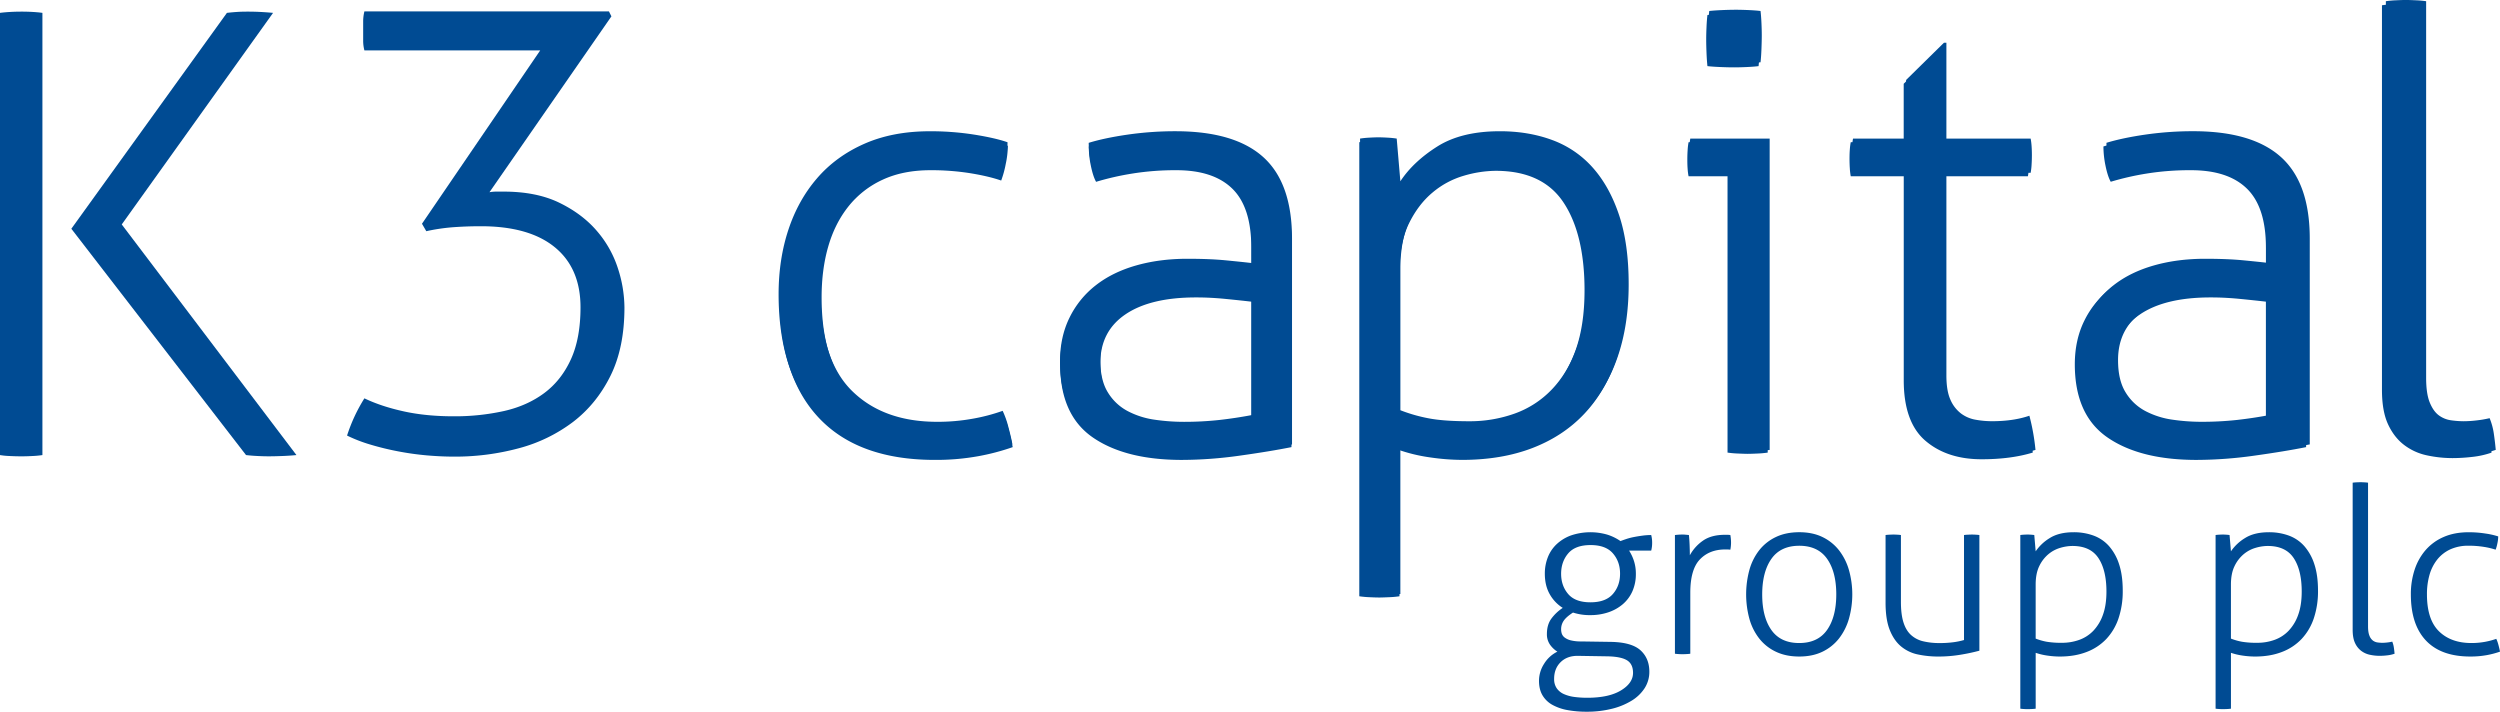 <?xml version="1.0" encoding="UTF-8"?> <svg xmlns="http://www.w3.org/2000/svg" viewBox="0 0 2685.35 764.47"><defs><style>.a{fill:#004b93;}</style></defs><path class="a" d="M31.91,482.83a94.83,94.83,0,0,1,6.21,17.66q2.94,11.11,4.25,18.3a242.28,242.28,0,0,1-37.26,9.8,253.15,253.15,0,0,1-46.41,3.92q-81.72,0-124.21-44.78T-208,358q0-37.26,10.46-69t30.72-55.24q20.25-23.52,50.67-36.94t70.28-13.4A300.43,300.43,0,0,1,1.52,187q22.56,3.6,35.63,8.17a98.25,98.25,0,0,1-2.29,19.61A108.08,108.08,0,0,1,30,232.46q-13.08-4.58-33-7.85a264.91,264.91,0,0,0-42.82-3.27q-29.42,0-51.32,10.13A100.37,100.37,0,0,0-133.8,259.9q-14.7,18.32-21.9,43.15T-162.89,358q0,70.6,33.67,103.61t91.2,33A208.93,208.93,0,0,0-.43,491.31,197.36,197.36,0,0,0,31.91,482.83Z" transform="translate(1045.42 -38.52)"></path><path class="a" d="M298.63,304.36q0-43.14-20.27-63.08t-60.14-19.93A291,291,0,0,0,170.5,225a299,299,0,0,0-38.57,8.82q-3.28-5.88-5.56-17a103.64,103.64,0,0,1-2.29-20.92q17-5.24,41.84-8.83a356.5,356.5,0,0,1,51-3.6q63.41,0,94.14,27.78t30.73,87.28V518.8q-22.89,4.58-55.57,9.15a450.42,450.42,0,0,1-62.11,4.58q-60.79,0-95.77-24.19t-35-78.44q0-26.14,10.13-46.75A98.72,98.72,0,0,1,131.6,348.5q18-14.06,43.15-21.24T230,320.07q23.53,0,40.53,1.64t28.11,2.94Zm0,58.19q-11.13-1.31-27.78-2.95T239.14,358q-49,0-75.83,18.3t-26.8,52.3q0,21.57,8.17,34.65a54.59,54.59,0,0,0,21.25,19.93,88.72,88.72,0,0,0,28.76,9.16,216.52,216.52,0,0,0,31.38,2.28,346.24,346.24,0,0,0,37.92-2q17.64-2,34.65-5.23V362.55Z" transform="translate(1045.42 -38.52)"></path><path class="a" d="M414.68,191.27a94.45,94.45,0,0,1,9.8-1q5.88-.33,9.8-.33t9.81.33a97.3,97.3,0,0,1,9.8,1L457.81,237q13.72-20.91,39.55-37.26t67-16.34q30.72,0,56.22,9.48a107.53,107.53,0,0,1,43.47,29.74q18,20.28,28.12,51t10.13,73.87q0,43.14-11.77,77.47t-34.32,58.18q-22.54,23.88-55.57,36.61t-75.5,12.75a243.4,243.4,0,0,1-34-2.61,179.06,179.06,0,0,1-33.34-7.85V679a99.16,99.16,0,0,1-11.11,1c-4.8.22-8.28.33-10.46.33q-3.93,0-10.79-.33a102.15,102.15,0,0,1-10.79-1V191.27Zm43.14,290.9A168.41,168.41,0,0,0,488.88,491q16,3,42.82,2.94a142.57,142.57,0,0,0,48.38-8.17A102.54,102.54,0,0,0,620,460q17-17.64,26.8-44.78t9.8-65Q656.56,290,634,256t-72.89-34a124.54,124.54,0,0,0-34,5.23,91.81,91.81,0,0,0-33.67,18Q478.09,258,468,278.54t-10.13,52V482.17Z" transform="translate(1045.42 -38.52)"></path><path class="a" d="M810.18,227.88H768.34a61.7,61.7,0,0,1-1-7.85c-.23-3-.33-6.31-.33-9.8s.1-7,.33-10.47a65.73,65.73,0,0,1,1-8.49h85v333.4a99.27,99.27,0,0,1-10.79,1c-4.57.21-8.16.33-10.79.33-2.18,0-5.67-.12-10.46-.33a103.7,103.7,0,0,1-11.11-1V227.88ZM788.61,109.55q-.66-5.88-1-14.38c-.23-5.66-.33-10.47-.33-14.38,0-3.49.1-7.85.33-13.08s.55-9.58,1-13.07q5.88-.66,14.38-1t14.38-.33q5.24,0,13.08.33t13.07,1q.65,5.24,1,13.07c.21,5.23.33,9.59.33,13.08,0,3.91-.12,8.72-.33,14.38s-.55,10.46-1,14.38q-5.24.66-13.07,1c-5.23.23-9.59.33-13.08.33-3.92,0-8.72-.1-14.38-.33S792.53,110,788.61,109.55Z" transform="translate(1045.42 -38.52)"></path><path class="a" d="M999.42,227.88H942.55a63.74,63.74,0,0,1-1-8.5c-.23-3.48-.33-7-.33-10.46s.1-6.75.33-9.8a63.89,63.89,0,0,1,1-7.85h56.87V128.51L1040,88.63h2.61V191.27h90.22a63.82,63.82,0,0,1,1,7.85q.33,4.57.33,9.8t-.33,10.46a69.2,69.2,0,0,1-1,8.5h-90.22v217q0,16.35,4.25,25.83a37.1,37.1,0,0,0,11.11,14.71,36.24,36.24,0,0,0,15.68,6.86,98.52,98.52,0,0,0,18,1.63q22.88,0,39.88-5.88a229.87,229.87,0,0,1,6.54,36.61q-23.54,7.19-54.91,7.19-37.26,0-60.48-19.94t-23.21-65v-219Z" transform="translate(1045.42 -38.52)"></path><path class="a" d="M1388.49,304.36q0-43.14-20.26-63.08t-60.14-19.93a290.9,290.9,0,0,0-47.72,3.6,298.22,298.22,0,0,0-38.57,8.82q-3.27-5.88-5.56-17a103.59,103.59,0,0,1-2.28-20.92q17-5.24,41.84-8.83a356.5,356.5,0,0,1,51-3.6q63.4,0,94.14,27.78t30.72,87.28V518.8q-22.87,4.58-55.57,9.15a450.39,450.39,0,0,1-62.1,4.58q-60.8,0-95.77-24.19t-35-78.44q0-26.14,10.14-46.75a98.61,98.61,0,0,1,28.11-34.65q18-14.06,43.14-21.24t55.25-7.19q23.52,0,40.53,1.64t28.11,2.94V304.36Zm0,58.19q-11.13-1.31-27.78-2.95T1329,358q-49,0-75.84,18.3t-26.8,52.3q0,21.57,8.17,34.65a54.63,54.63,0,0,0,21.24,19.93,88.72,88.72,0,0,0,28.76,9.16,216.52,216.52,0,0,0,31.38,2.28,345.92,345.92,0,0,0,37.91-2q17.65-2,34.65-5.23V362.55Z" transform="translate(1045.42 -38.52)"></path><path class="a" d="M1513.15,44.18a97.2,97.2,0,0,1,10.79-1c4.57-.22,8.16-.33,10.79-.33,2.18,0,5.65.11,10.46.33a104.45,104.45,0,0,1,11.11,1V447.54q0,17,3.92,26.48t9.8,13.73A28.43,28.43,0,0,0,1583.1,493a97.91,97.91,0,0,0,13.07,1,124.09,124.09,0,0,0,15-1,113.21,113.21,0,0,0,13.08-2.29,69.53,69.53,0,0,1,4.57,17c.87,6.11,1.53,11.76,2,17a93,93,0,0,1-20.6,4.58,188.24,188.24,0,0,1-21.24,1.3,130.22,130.22,0,0,1-27.46-2.94A61.14,61.14,0,0,1,1537,516.51q-10.79-8.16-17.32-22.23t-6.54-36.94V44.18Z" transform="translate(1045.42 -38.52)"></path><path class="a" d="M31.57,479.81a95.82,95.82,0,0,1,6.23,17.71q3,11.14,4.26,18.36a243.24,243.24,0,0,1-37.38,9.83,253.76,253.76,0,0,1-46.56,3.93q-82,0-124.59-44.92t-42.62-130.16q0-37.37,10.49-69.18T-167.78,230q20.31-23.59,50.82-37.05t70.49-13.44a301.14,301.14,0,0,1,47.54,3.61q22.62,3.61,35.74,8.2A99,99,0,0,1,34.51,211a107.33,107.33,0,0,1-4.92,17.71q-13.12-4.59-33.11-7.87a266.43,266.43,0,0,0-42.95-3.28q-29.5,0-51.47,10.16a100.6,100.6,0,0,0-36.72,28.52q-14.75,18.36-22,43.28t-7.21,55.08q0,70.82,33.77,103.93T-38.6,491.6A210.15,210.15,0,0,0-.9,488.32,195.9,195.9,0,0,0,31.57,479.81Z" transform="translate(1045.42 -38.52)"></path><path class="a" d="M299.1,300.8q0-43.28-20.33-63.28t-60.33-20a291.63,291.63,0,0,0-47.87,3.61A302.13,302.13,0,0,0,131.88,230q-3.28-5.9-5.57-17.05a103.53,103.53,0,0,1-2.3-21q17-5.25,42-8.86a357.25,357.25,0,0,1,51.14-3.61q63.6,0,94.42,27.86t30.82,87.54v221q-23,4.59-55.74,9.18a451.55,451.55,0,0,1-62.29,4.59q-61,0-96.06-24.27T93.19,426.69q0-26.22,10.16-46.89A99.12,99.12,0,0,1,131.55,345q18-14.09,43.28-21.31t55.41-7.21q23.61,0,40.65,1.64t28.2,2.95V300.8Zm0,58.37q-11.16-1.32-27.87-3t-31.8-1.63q-49.17,0-76.06,18.36T136.48,425.4q0,21.63,8.2,34.76a54.83,54.83,0,0,0,21.31,20,89,89,0,0,0,28.85,9.18,217.77,217.77,0,0,0,31.47,2.29,348.18,348.18,0,0,0,38-2q17.7-2,34.75-5.25V359.17Z" transform="translate(1045.42 -38.52)"></path><path class="a" d="M415.51,187.37a97.64,97.64,0,0,1,9.83-1q5.9-.33,9.83-.33t9.84.33a97.64,97.64,0,0,1,9.83,1l3.93,45.89q13.77-21,39.67-37.38t67.21-16.39q30.81,0,56.39,9.5a107.59,107.59,0,0,1,43.6,29.84q18,20.34,28.2,51.15T704,344.08q0,43.28-11.8,77.7t-34.43,58.36q-22.6,24-55.74,36.72T526.3,529.65A243.44,243.44,0,0,1,492.2,527a179.34,179.34,0,0,1-33.44-7.87V676.53a101.58,101.58,0,0,1-11.15,1c-4.82.22-8.31.33-10.49.33-2.63,0-6.23-.11-10.82-.33a99.51,99.51,0,0,1-10.82-1V187.37Zm43.27,291.79A169.4,169.4,0,0,0,489.93,488q16.05,3,42.95,3a142.82,142.82,0,0,0,48.52-8.2,103,103,0,0,0,40-25.9q17.05-17.7,26.89-44.92t9.83-65.24q0-60.33-22.62-94.43t-73.11-34.1a124.57,124.57,0,0,0-34.1,5.25,92.34,92.34,0,0,0-33.77,18Q479.12,254.26,469,274.9T458.79,327V479.16Z" transform="translate(1045.42 -38.52)"></path><path class="a" d="M812.21,224.09h-42a61.65,61.65,0,0,1-1-7.87c-.23-3.05-.33-6.33-.33-9.83s.1-7,.33-10.5a64.3,64.3,0,0,1,1-8.52h85.24V521.78a102.12,102.12,0,0,1-10.82,1c-4.58.21-8.19.33-10.82.33-2.19,0-5.69-.12-10.49-.33a104.15,104.15,0,0,1-11.15-1V224.09ZM790.57,105.4q-.66-5.9-1-14.42c-.23-5.68-.33-10.5-.33-14.42,0-3.5.1-7.87.33-13.12s.55-9.61,1-13.11c3.93-.44,8.74-.76,14.42-1S815.48,49,819.41,49q5.25,0,13.12.33c5.24.23,9.61.55,13.11,1,.43,3.5.76,7.86,1,13.11s.33,9.62.33,13.12c0,3.93-.12,8.75-.33,14.42s-.56,10.49-1,14.42c-3.51.44-7.87.77-13.11,1s-9.62.33-13.12.33c-3.93,0-8.75-.1-14.42-.33S794.51,105.84,790.57,105.4Z" transform="translate(1045.42 -38.52)"></path><path class="a" d="M1002,224.09H945a63.63,63.63,0,0,1-1-8.53c-.23-3.49-.33-7-.33-10.49s.1-6.77.33-9.83a62,62,0,0,1,1-7.87h57V124.42l40.66-40h2.62v103h90.5a66,66,0,0,1,1,7.87q.33,4.59.33,9.83c0,3.51-.11,7-.33,10.49a67.6,67.6,0,0,1-1,8.53h-90.5V441.78q0,16.41,4.26,25.91a37.09,37.09,0,0,0,11.15,14.75,36.29,36.29,0,0,0,15.73,6.88,98.26,98.26,0,0,0,18,1.63q22.93,0,40-5.9a229.92,229.92,0,0,1,6.56,36.72Q1117.43,529,1086,529q-37.38,0-60.66-20T1002,443.74Z" transform="translate(1045.42 -38.52)"></path><path class="a" d="M1392.28,300.8q0-43.28-20.32-63.28t-60.33-20a291.63,291.63,0,0,0-47.87,3.61,300.06,300.06,0,0,0-38.69,8.85q-3.28-5.9-5.58-17.05a104.2,104.2,0,0,1-2.29-21q17.05-5.25,42-8.86a357.14,357.14,0,0,1,51.14-3.61q63.6,0,94.43,27.86t30.81,87.54v221q-23,4.59-55.74,9.18a451.55,451.55,0,0,1-62.29,4.59q-61,0-96.06-24.27t-35.08-78.68q0-26.22,10.17-46.89A99.1,99.1,0,0,1,1224.74,345q18-14.09,43.27-21.31t55.42-7.21q23.6,0,40.65,1.64t28.19,2.95V300.8Zm0,58.37q-11.16-1.32-27.86-3t-31.81-1.63q-49.17,0-76.07,18.36t-26.88,52.46q0,21.63,8.2,34.76a54.76,54.76,0,0,0,21.31,20,89,89,0,0,0,28.85,9.18,217.8,217.8,0,0,0,31.48,2.29,347.86,347.86,0,0,0,38-2q17.7-2,34.76-5.25Z" transform="translate(1045.42 -38.52)"></path><path class="a" d="M1517.31,39.83a100,100,0,0,1,10.82-1q6.87-.33,10.82-.33c2.18,0,5.67.11,10.49.33a102.29,102.29,0,0,1,11.15,1V444.41q0,17.05,3.93,26.56t9.83,13.77a28.6,28.6,0,0,0,13.12,5.25,98.6,98.6,0,0,0,13.11,1,122.8,122.8,0,0,0,15.08-1,113.44,113.44,0,0,0,13.12-2.3,70.06,70.06,0,0,1,4.58,17.05c.88,6.13,1.53,11.8,2,17a93.52,93.52,0,0,1-20.66,4.59,189.43,189.43,0,0,1-21.31,1.31,130.91,130.91,0,0,1-27.54-3,61.27,61.27,0,0,1-24.59-11.15q-10.82-8.19-17.37-22.29t-6.56-37.05V39.83Z" transform="translate(1045.42 -38.52)"></path><path class="a" d="M-557.56,485.68A242.9,242.9,0,0,0-504,480q24.93-5.66,43.22-19.3t28.6-36.24q10.31-22.59,10.31-55.85,0-41.91-27.6-64.51T-529,281.53q-14.64,0-28.92,1a207.25,207.25,0,0,0-29.59,4.33l-4.65-8,127-186.2H-654a41,41,0,0,1-1.33-10V61.77a45,45,0,0,1,1.33-11h262.67l2.66,5.32L-519.66,245a40.22,40.22,0,0,1,7.65-.66h7.65q35.24,0,59.84,12t40.23,30.26a115.43,115.43,0,0,1,22.61,40.23,138.32,138.32,0,0,1,7,41.9q0,43.23-15,73.47t-40.23,49.54a167.43,167.43,0,0,1-58.19,28.26,263.21,263.21,0,0,1-69.49,9q-14,0-29.26-1.33a306.64,306.64,0,0,1-30.92-4.33,297.6,297.6,0,0,1-29.93-7.31,157.6,157.6,0,0,1-24.93-9.65A177,177,0,0,1-654,466.39q18,8.66,42.23,14T-557.56,485.68Z" transform="translate(1045.42 -38.52)"></path><path class="a" d="M-1045.42,52.34c3.06-.41,6.81-.75,11.22-1s8.37-.33,11.88-.33c4,0,7.93.1,11.89.33s7.5.55,10.57,1v475a102.77,102.77,0,0,1-10.57,1c-4,.21-7.93.34-11.89.34-4.4,0-8.67-.13-12.89-.34a80.71,80.71,0,0,1-10.21-1Zm76.63,231.89L-801.67,52.34c3.52-.41,7.17-.75,10.91-1s7.38-.33,10.89-.33c4.82,0,9.47.1,13.89.33s9,.55,13.88,1L-914.64,279.6-727,527.33c-4.86.47-9.77.81-14.85,1s-10,.34-14.88.34c-4,0-8-.13-12.21-.34s-8.24-.53-12.21-1Z" transform="translate(1045.42 -38.52)"></path><path class="a" d="M685.44,728q22,.51,31.38,9.13T726.2,760a32.24,32.24,0,0,1-5,17.63,43.59,43.59,0,0,1-14,13.5,74.76,74.76,0,0,1-21.38,8.75A109.76,109.76,0,0,1,658.94,803a113.31,113.31,0,0,1-20.63-1.75,52.44,52.44,0,0,1-16.25-5.63,28,28,0,0,1-10.63-10.25q-3.75-6.37-3.75-15.63a33.75,33.75,0,0,1,5.5-18.25,34.27,34.27,0,0,1,14.25-13,27.7,27.7,0,0,1-8-7.63,19.27,19.27,0,0,1-3.25-11.38q0-9.75,4.63-16.25a47.89,47.89,0,0,1,12.38-11.75,40.89,40.89,0,0,1-14-14.75q-5.25-9.24-5.25-22a47.91,47.91,0,0,1,3.13-17.38,38.5,38.5,0,0,1,9.38-14.13,45.3,45.3,0,0,1,15.38-9.5,65.11,65.11,0,0,1,39.38-.87,52.07,52.07,0,0,1,14,6.88c1.66-.66,3.75-1.41,6.25-2.25a67.69,67.69,0,0,1,8.25-2.13q4.5-.87,9.25-1.5a72,72,0,0,1,9.25-.63,32.27,32.27,0,0,1,1,8.25,33.33,33.33,0,0,1-1,8.5H704.46a47.54,47.54,0,0,1,5.38,11.63,44.67,44.67,0,0,1,1.88,13.13,45.47,45.47,0,0,1-3.75,19,39.21,39.21,0,0,1-10.38,13.88,47,47,0,0,1-15.5,8.63,59.37,59.37,0,0,1-19.13,3,57.52,57.52,0,0,1-18.75-2.75q-7,4.5-9.88,8.63a16,16,0,0,0-2.88,9.38,14.91,14.91,0,0,0,.75,4.75,8.93,8.93,0,0,0,3.13,4.13,18.12,18.12,0,0,0,6.63,3,44.12,44.12,0,0,0,11,1.13Zm-35.5,15q-11.76-.26-18.88,6.63t-7.13,18.13a17.2,17.2,0,0,0,2.75,10,18.37,18.37,0,0,0,7.63,6.25,39.92,39.92,0,0,0,11.38,3.13,103.55,103.55,0,0,0,13.75.88q23.25,0,36.25-7.88t13-18.88q0-9.51-6.5-13.5t-21.25-4.25Zm-18.5-88.25q0,13,7.63,21.88T663,685.48q16.24,0,24-8.88t7.75-21.88q0-13-7.75-21.88T663,624q-16.26,0-23.88,8.88T631.44,654.72Z" transform="translate(1045.42 -38.52)"></path><path class="a" d="M753.69,613.22c1.33-.16,2.63-.29,3.88-.38s2.46-.13,3.63-.13c1.33,0,2.58,0,3.75.13s2.41.21,3.75.38q.49,4.5.75,10.63c.16,4.09.25,7.79.25,11.13a45.58,45.58,0,0,1,14-15.63q9-6.37,23.75-6.38h2.63a23.61,23.61,0,0,1,3.13.25,46.2,46.2,0,0,1,.75,8,39.4,39.4,0,0,1-.75,7.75,28.63,28.63,0,0,0-3.13-.25H807.7q-17,0-27.25,10.75T770.2,675.22v65.5a40.71,40.71,0,0,1-4.13.38c-1.75.08-3.13.13-4.13.13-.84,0-2.17,0-4-.13a38.48,38.48,0,0,1-4.25-.38Z" transform="translate(1045.42 -38.52)"></path><path class="a" d="M887.19,743.72q-14.25,0-25-5.13a49.66,49.66,0,0,1-17.88-14.13,60.74,60.74,0,0,1-10.63-21.25,100.19,100.19,0,0,1,0-52.5,60.66,60.66,0,0,1,10.63-21.25,49.77,49.77,0,0,1,17.88-14.13q10.74-5.12,25-5.13t24.88,5.13a50.1,50.1,0,0,1,17.75,14.13,62.42,62.42,0,0,1,10.75,21.25,96.73,96.73,0,0,1,0,52.5,62.33,62.33,0,0,1-10.75,21.25,50.1,50.1,0,0,1-17.75,14.13Q901.42,743.72,887.19,743.72Zm0-14.5q20,0,29.88-14T927,677q0-24.24-9.88-38.25t-29.88-14q-20,0-29.88,14T847.43,677q0,24.25,9.88,38.25T887.19,729.22Z" transform="translate(1045.42 -38.52)"></path><path class="a" d="M979.93,613.22a41.12,41.12,0,0,1,4.25-.38c1.83-.08,3.16-.13,4-.13,1,0,2.38,0,4.13.13a38,38,0,0,1,4.13.38V685q0,13.5,2.75,22.13t8.13,13.5a29.45,29.45,0,0,0,13.13,6.75,74.57,74.57,0,0,0,17.5,1.88,110.37,110.37,0,0,0,14.75-.88,75,75,0,0,0,11.5-2.38V613.22a41.12,41.12,0,0,1,4.25-.38c1.83-.08,3.16-.13,4-.13,1,0,2.38,0,4.13.13a38,38,0,0,1,4.13.38V737.47a209.76,209.76,0,0,1-20.63,4.38,143.63,143.63,0,0,1-23.38,1.88,104.26,104.26,0,0,1-22.13-2.25,41.16,41.16,0,0,1-18-8.63q-7.64-6.37-12.13-17.63T979.94,686V613.22Z" transform="translate(1045.42 -38.52)"></path><path class="a" d="M1124.68,613.22c1-.16,2.25-.29,3.75-.38s2.75-.13,3.75-.13,2.25,0,3.75.13a36.11,36.11,0,0,1,3.75.38l1.5,17.5a49,49,0,0,1,15.13-14.25q9.87-6.24,25.63-6.25a61.2,61.2,0,0,1,21.5,3.63,41.05,41.05,0,0,1,16.63,11.38,55.05,55.05,0,0,1,10.75,19.5q3.87,11.76,3.88,28.25a91.06,91.06,0,0,1-4.5,29.63,60.38,60.38,0,0,1-13.13,22.25,57,57,0,0,1-21.25,14q-12.63,4.88-28.88,4.88a93.25,93.25,0,0,1-13-1,68.56,68.56,0,0,1-12.75-3v60a41.4,41.4,0,0,1-4.25.38c-1.84.08-3.17.13-4,.13-1,0-2.38,0-4.13-.13a38,38,0,0,1-4.13-.38Zm16.5,111.25a64.31,64.31,0,0,0,11.88,3.38,94.5,94.5,0,0,0,16.38,1.13,54.46,54.46,0,0,0,18.5-3.13,39.27,39.27,0,0,0,15.25-9.88,47.67,47.67,0,0,0,10.25-17.13q3.75-10.37,3.75-24.88,0-23-8.63-36t-27.88-13a47.61,47.61,0,0,0-13,2,35.25,35.25,0,0,0-12.88,6.88,38.05,38.05,0,0,0-9.75,12.75q-3.88,7.88-3.88,19.88v58Z" transform="translate(1045.42 -38.52)"></path><path class="a" d="M1334.43,613.22c1-.16,2.25-.29,3.75-.38s2.75-.13,3.75-.13,2.25,0,3.75.13a36.11,36.11,0,0,1,3.75.38l1.5,17.5a49,49,0,0,1,15.13-14.25q9.87-6.24,25.63-6.25a61.2,61.2,0,0,1,21.5,3.63,41.05,41.05,0,0,1,16.63,11.38,55.05,55.05,0,0,1,10.75,19.5q3.87,11.76,3.88,28.25a91.06,91.06,0,0,1-4.5,29.63,60.38,60.38,0,0,1-13.13,22.25,57,57,0,0,1-21.25,14q-12.63,4.88-28.88,4.88a93.25,93.25,0,0,1-13-1,68.56,68.56,0,0,1-12.75-3v60a41.4,41.4,0,0,1-4.25.38c-1.84.08-3.17.13-4,.13-1,0-2.38,0-4.13-.13a38,38,0,0,1-4.13-.38Zm16.5,111.25a64.31,64.31,0,0,0,11.88,3.38,94.5,94.5,0,0,0,16.38,1.13,54.46,54.46,0,0,0,18.5-3.13,39.27,39.27,0,0,0,15.25-9.88,47.67,47.67,0,0,0,10.25-17.13q3.75-10.37,3.75-24.88,0-23-8.63-36t-27.88-13a47.61,47.61,0,0,0-13,2,35.25,35.25,0,0,0-12.88,6.88,38.05,38.05,0,0,0-9.75,12.75q-3.88,7.88-3.88,19.88v58Z" transform="translate(1045.42 -38.52)"></path><path class="a" d="M1481.68,557a40.71,40.71,0,0,1,4.13-.38c1.75-.08,3.13-.13,4.13-.13.83,0,2.16,0,4,.13a38.72,38.72,0,0,1,4.25.38V711.22c0,4.34.5,7.71,1.5,10.13a11.83,11.83,0,0,0,3.75,5.25,10.84,10.84,0,0,0,5,2,37.31,37.31,0,0,0,5,.38,46.48,46.48,0,0,0,5.75-.38,42,42,0,0,0,5-.88,27.12,27.12,0,0,1,1.75,6.5c.33,2.34.58,4.5.75,6.5a36,36,0,0,1-7.88,1.75,72.78,72.78,0,0,1-8.13.5,50,50,0,0,1-10.5-1.13,23.39,23.39,0,0,1-9.38-4.25,22.06,22.06,0,0,1-6.63-8.5q-2.51-5.37-2.5-14.13V557Z" transform="translate(1045.42 -38.52)"></path><path class="a" d="M1635.92,724.72a36.65,36.65,0,0,1,2.38,6.75q1.13,4.26,1.63,7a92.85,92.85,0,0,1-14.25,3.75,96.68,96.68,0,0,1-17.75,1.5q-31.26,0-47.5-17.13T1544.18,677a83.7,83.7,0,0,1,4-26.38,61.38,61.38,0,0,1,11.75-21.13,53.77,53.77,0,0,1,19.38-14.13q11.63-5.12,26.88-5.13a114.76,114.76,0,0,1,18.13,1.38A82.15,82.15,0,0,1,1638,614.7a37.24,37.24,0,0,1-.88,7.5,41.06,41.06,0,0,1-1.88,6.75,77.92,77.92,0,0,0-12.63-3,101.75,101.75,0,0,0-16.38-1.25,46.27,46.27,0,0,0-19.63,3.88,38.33,38.33,0,0,0-14,10.88,46.94,46.94,0,0,0-8.38,16.5,75.18,75.18,0,0,0-2.75,21q0,27,12.88,39.63t34.88,12.63a79.75,79.75,0,0,0,14.38-1.25A76.13,76.13,0,0,0,1635.92,724.72Z" transform="translate(1045.42 -38.52)"></path></svg> 
